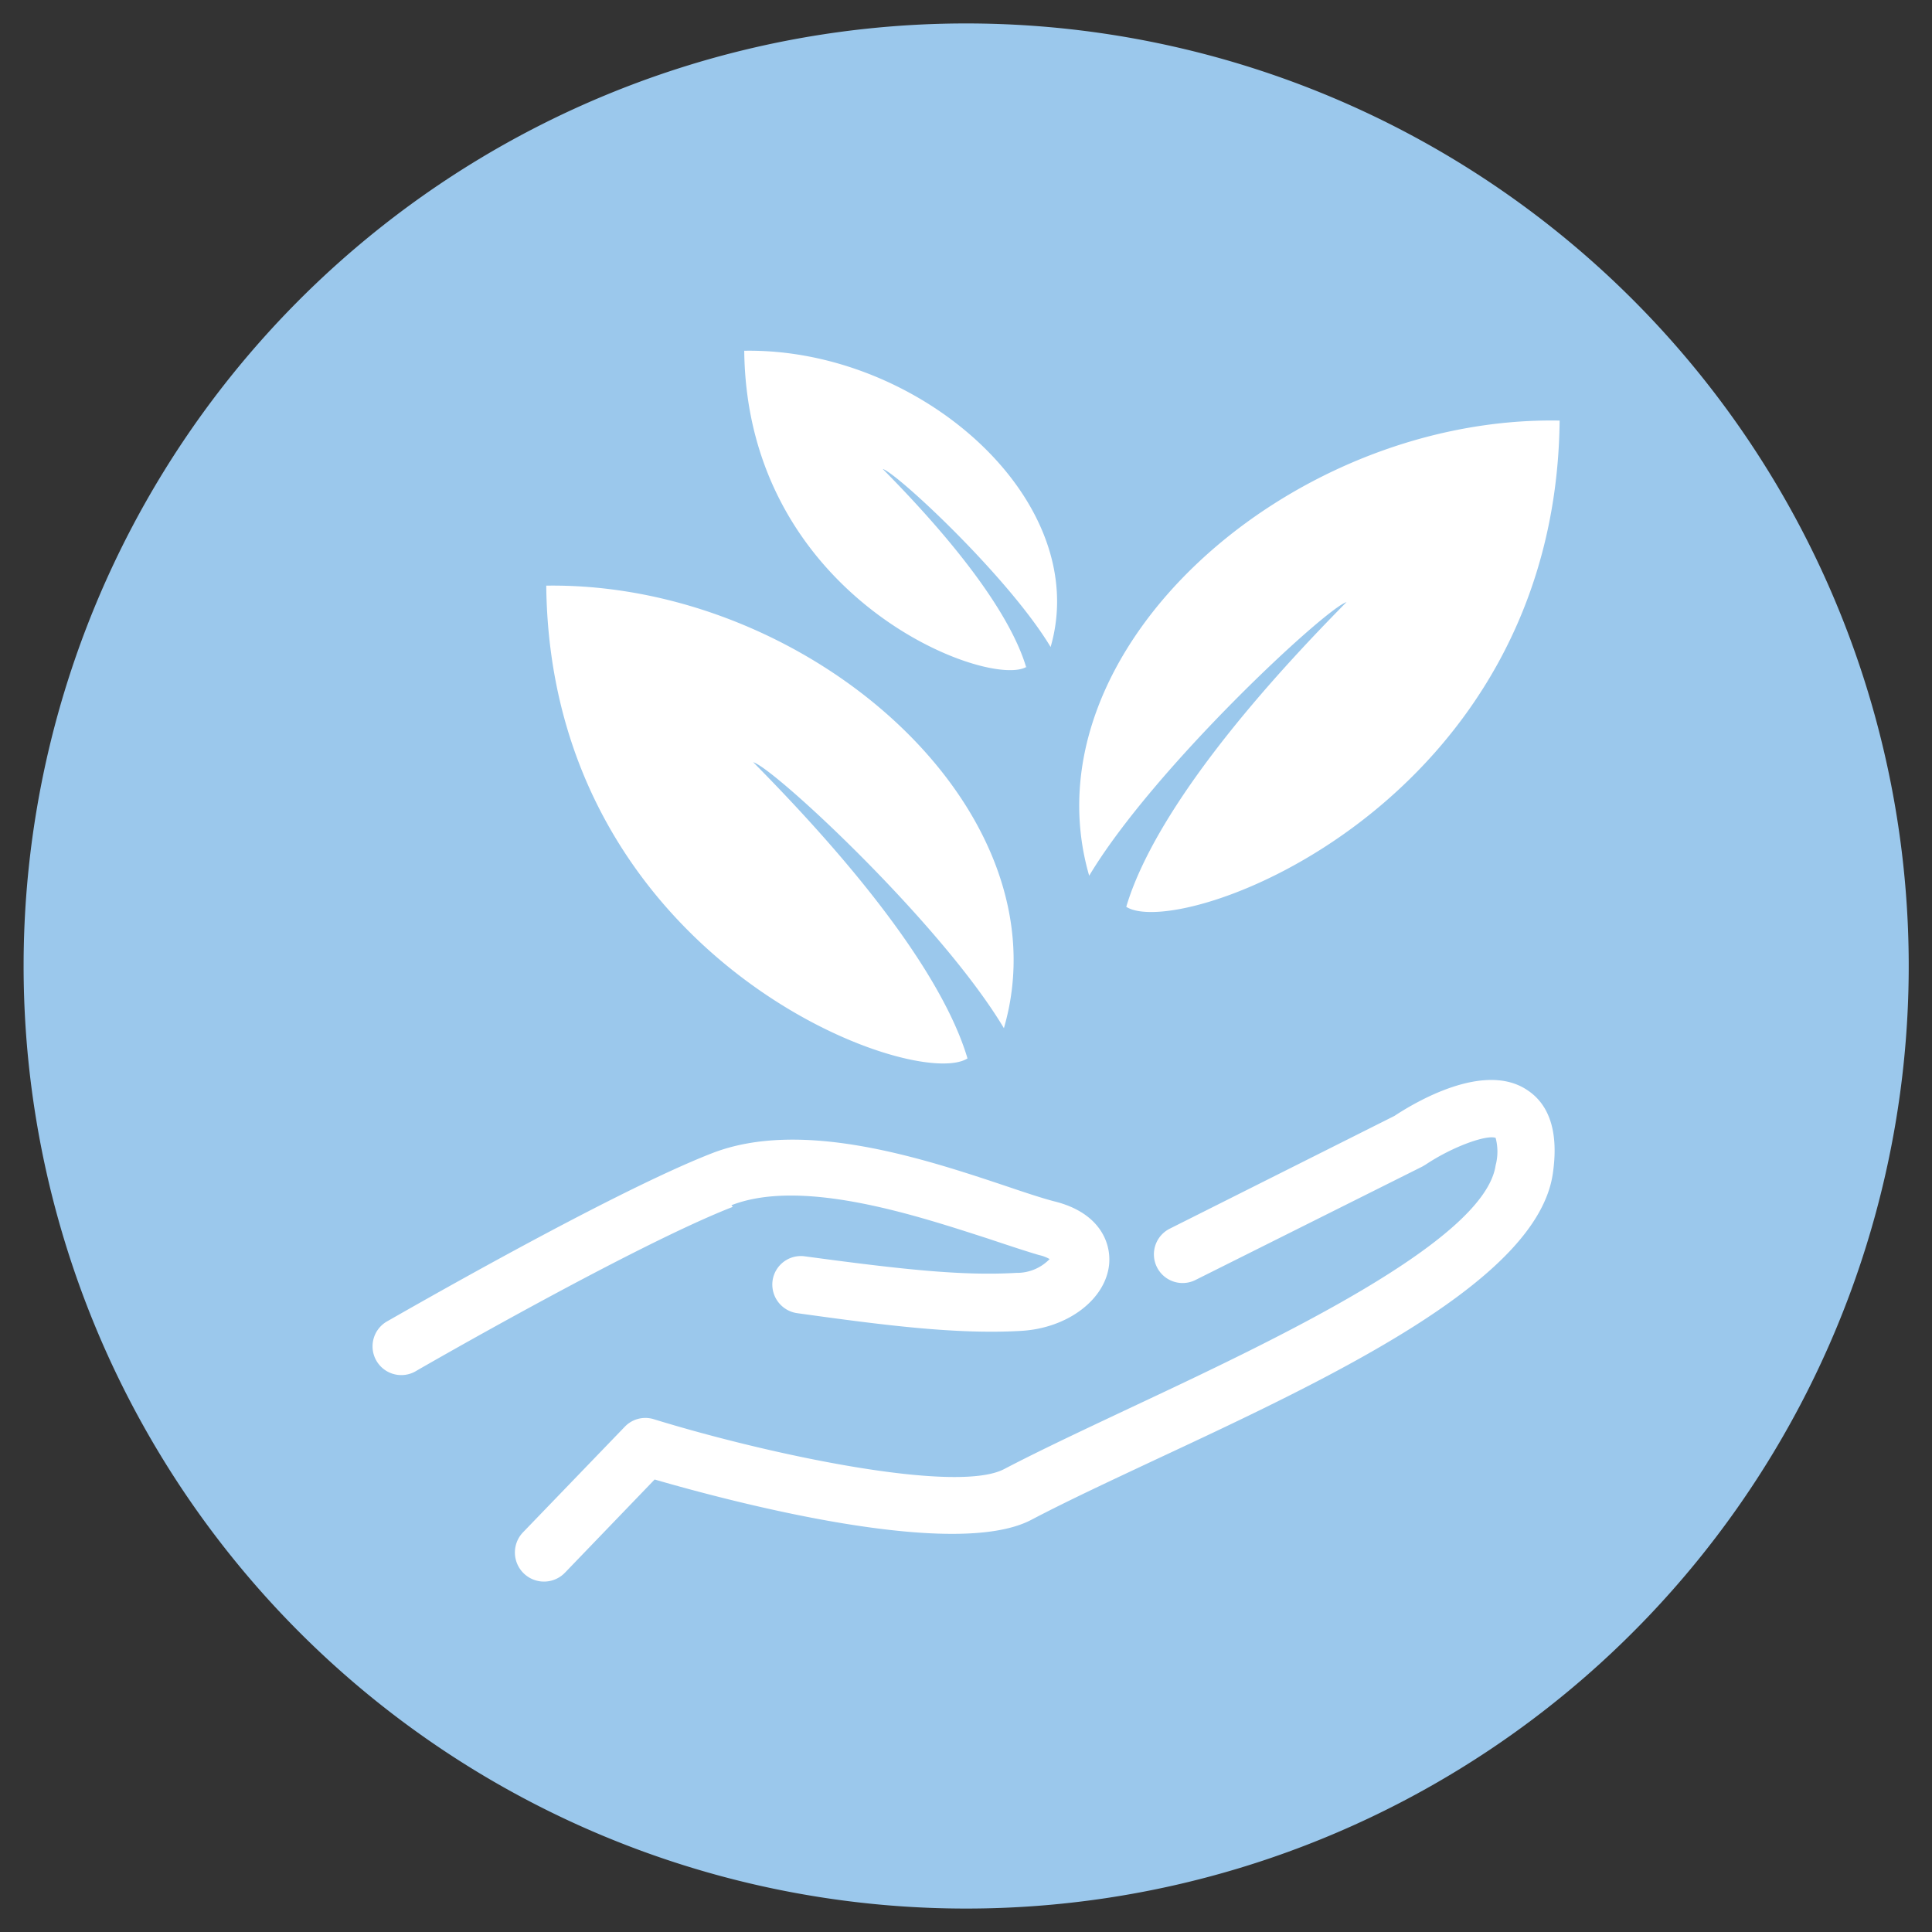 <?xml version="1.0" encoding="UTF-8"?>
<svg xmlns="http://www.w3.org/2000/svg" id="Ebene_1" data-name="Ebene 1" viewBox="0 0 116.22 116.22">
  <rect x="0" y="0" width="116.22" height="116.22" fill="#333333" stroke="none"/>
  <defs>
    <style>.cls-1{fill:#9bc8ec;}.cls-2{fill:#fff;}</style>
  </defs>
  <path class="cls-1" d="M58.11,114.81A56.7,56.7,0,1,0,1.42,58.11a56.7,56.7,0,0,0,56.69,56.7"></path>
  <path class="cls-2" d="M61.73,40.14c-.62-2.09-2.62-5.85-8.63-11.93.85.24,7.57,6.5,10.1,10.71,2.55-8.8-7.86-18-18.43-17.82.16,15,14.84,20.4,17,19M58.2,63.67c-.92-3.12-3.91-8.74-12.89-17.82,1.27.37,11.32,9.71,15.08,16C64.21,48.71,48.66,35,32.86,35.23,33.1,57.71,55,65.7,58.2,63.67M81,36.22c-9.23,9.34-12.3,15.12-13.25,18.33,3.27,2.09,25.82-6.14,26.07-29.25C77.59,25,61.6,39.15,65.52,52.68,69.4,46.2,79.74,36.6,81,36.22m10.79,29.3c-2.57-1.62-6.59.74-7.91,1.61L70.37,73.91A1.72,1.72,0,1,0,71.91,77l13.64-6.82.19-.11c1.69-1.13,3.71-1.82,4.23-1.62a3.21,3.21,0,0,1,0,1.65c-.67,4.58-13.42,10.57-21.87,14.54-2.82,1.33-5.49,2.58-7.69,3.73-2.86,1.51-14.05-.83-21.09-3a1.71,1.71,0,0,0-1.73.45l-6.14,6.37A1.72,1.72,0,1,0,34,94.59L39.38,89c4.55,1.32,18,4.89,22.67,2.42,2.13-1.12,4.77-2.35,7.56-3.66,10.72-5,22.87-10.76,23.8-17.16.36-2.46-.18-4.17-1.59-5.06M44,72.5c4.29-1.67,11.25.66,15.41,2,1.23.41,2.28.76,3.1,1a2.22,2.22,0,0,1,.63.24,2.73,2.73,0,0,1-2,.83c-3.24.19-6.84-.2-12.76-1A1.72,1.72,0,0,0,46.48,77,1.74,1.74,0,0,0,48,79c5.24.73,9.56,1.28,13.42,1.06,2.82-.16,5.09-1.9,5.3-4,.13-1.4-.66-3.14-3.29-3.79-.7-.18-1.7-.51-2.85-.9-4.9-1.64-12.3-4.11-17.74-2-6.19,2.41-19,9.81-19.56,10.12a1.72,1.72,0,1,0,1.72,3c.13-.08,13.14-7.58,19.08-9.89"></path>
</svg>
